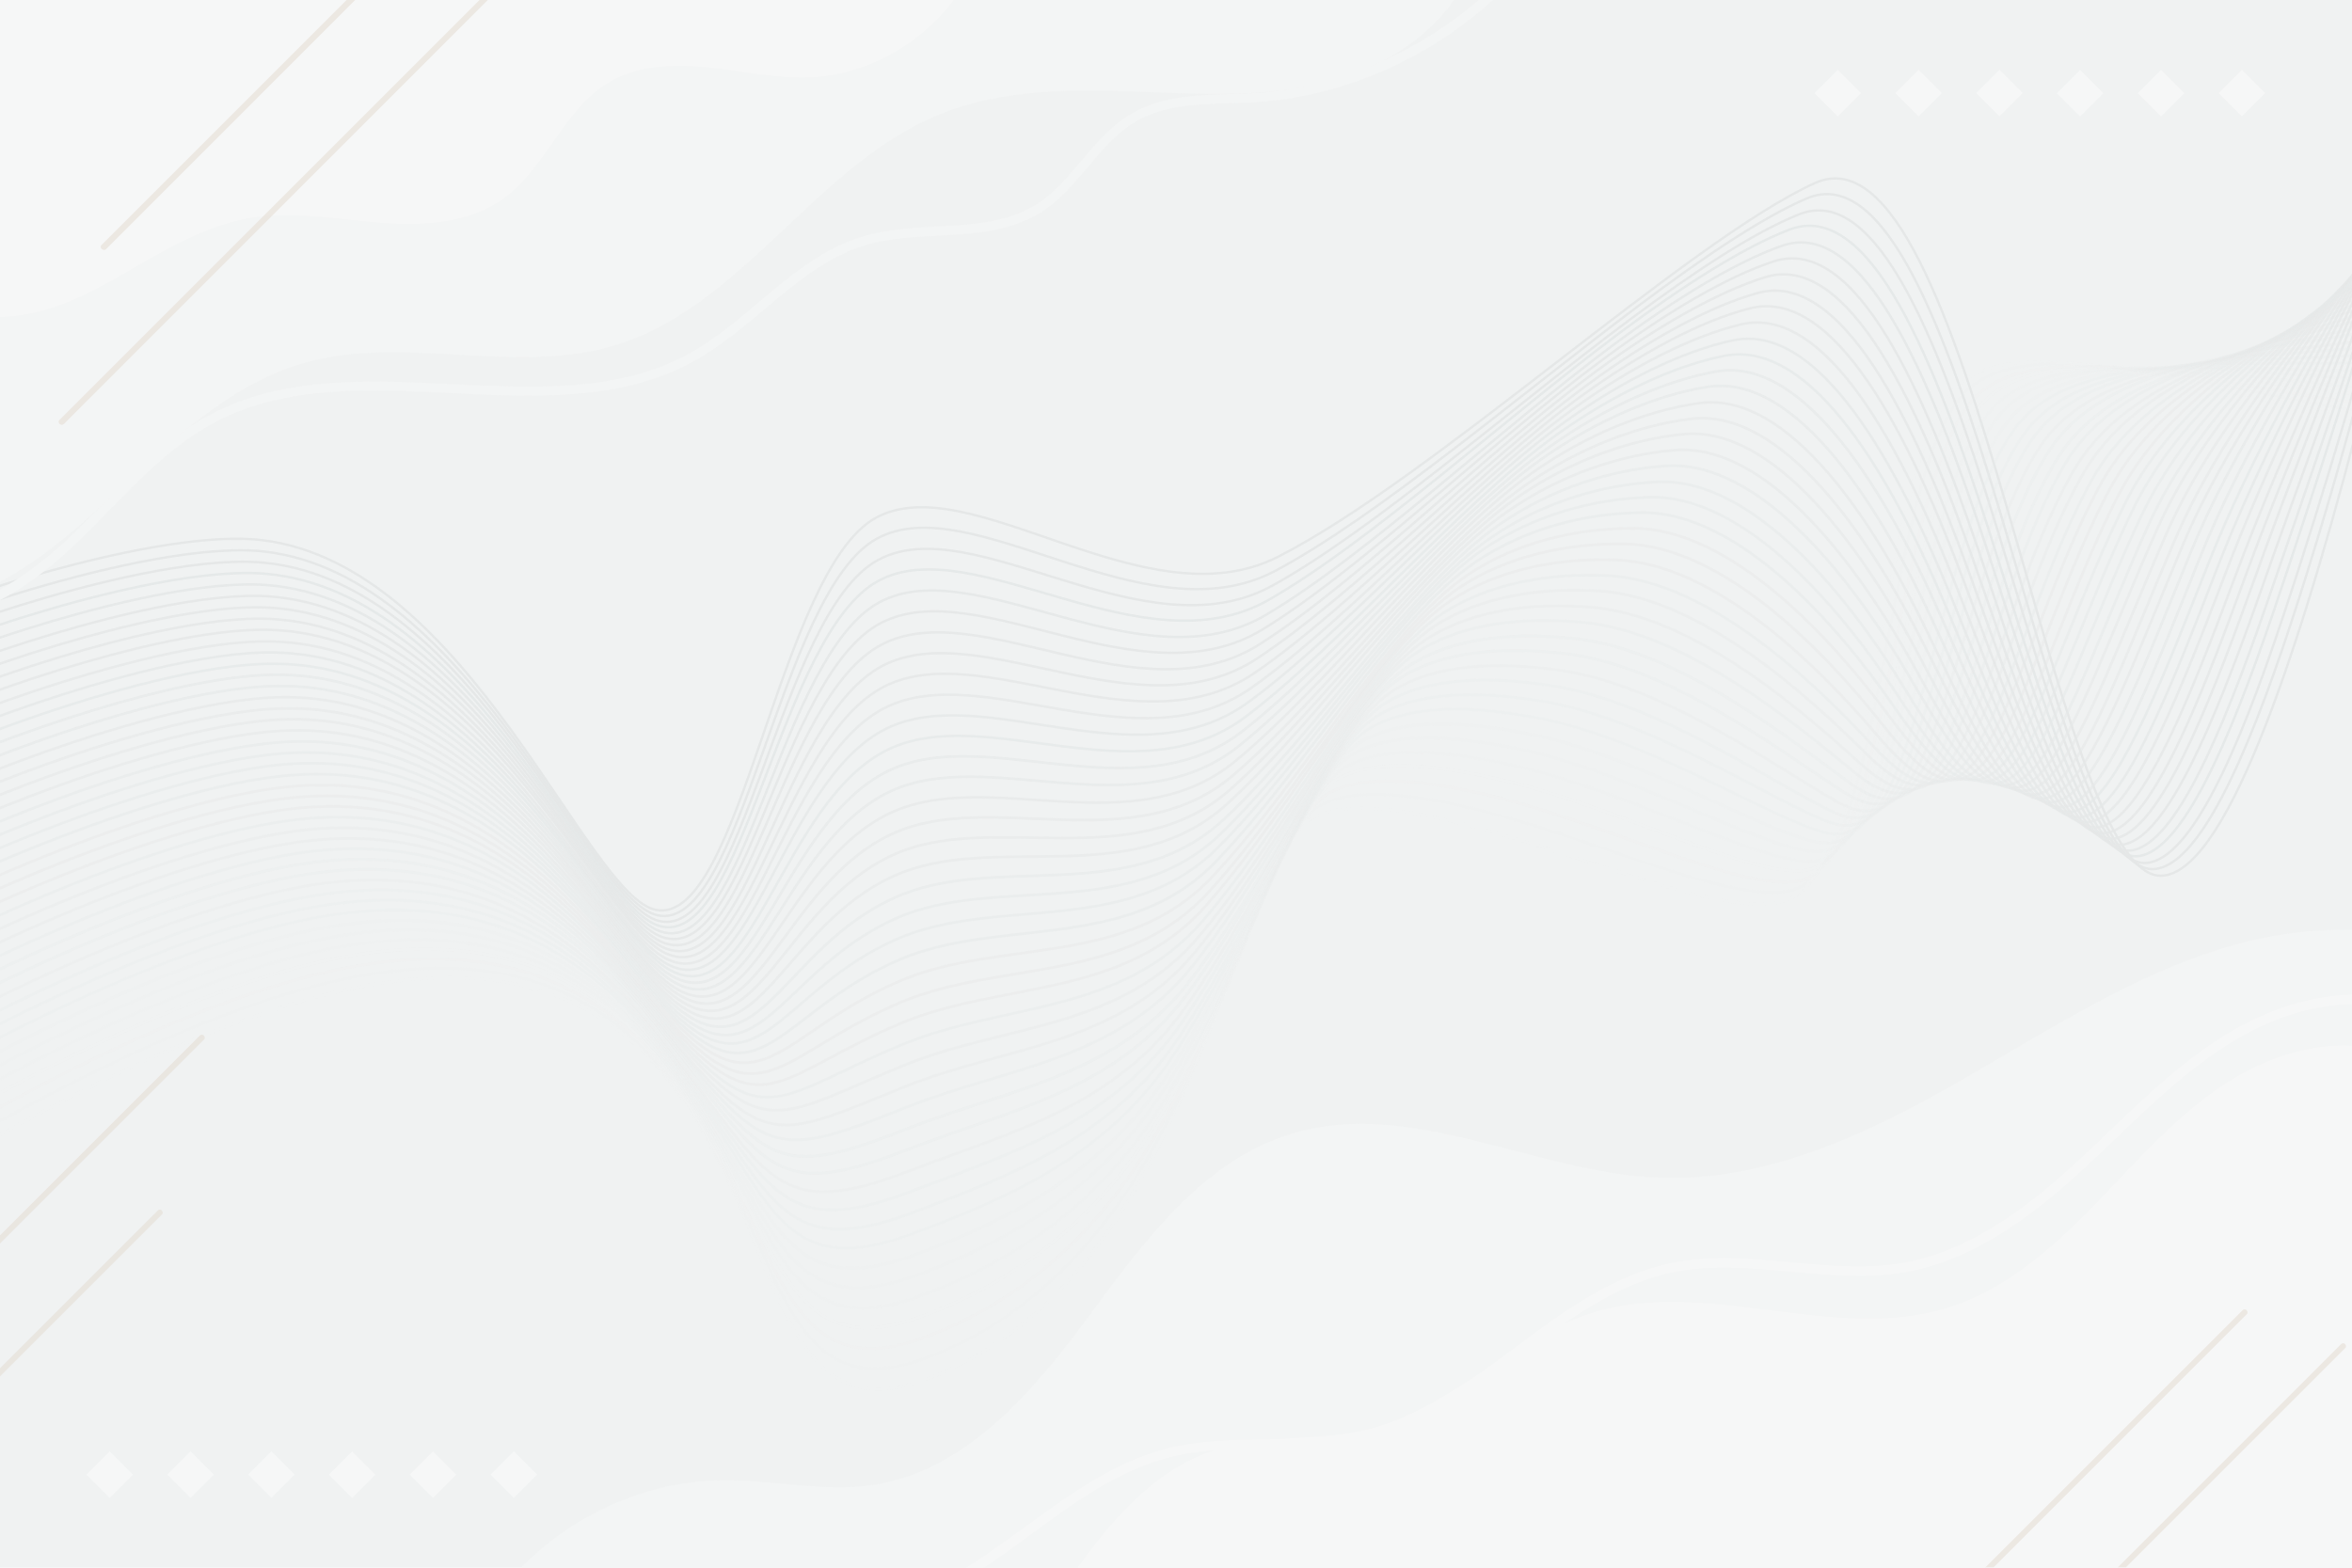 <?xml version="1.0" encoding="utf-8"?>
<!-- Generator: Adobe Illustrator 24.2.1, SVG Export Plug-In . SVG Version: 6.00 Build 0)  -->
<svg version="1.1" xmlns="http://www.w3.org/2000/svg" xmlns:xlink="http://www.w3.org/1999/xlink" x="0px" y="0px"
	 viewBox="0 0 750 500" style="enable-background:new 0 0 750 500;" xml:space="preserve">
<style type="text/css">
	.st0{fill:#F0F2F2;}
	.st1{opacity:0.39;}
	.st2{clip-path:url(#SVGID_2_);}
	.st3{fill:none;stroke:#D2D6D6;stroke-width:0.75;stroke-miterlimit:10;}
	.st4{opacity:0.977;fill:none;stroke:#D2D6D6;stroke-width:0.756;stroke-miterlimit:10;}
	.st5{opacity:0.954;fill:none;stroke:#D2D6D6;stroke-width:0.762;stroke-miterlimit:10;}
	.st6{opacity:0.93;fill:none;stroke:#D3D7D7;stroke-width:0.767;stroke-miterlimit:10;}
	.st7{opacity:0.907;fill:none;stroke:#D3D7D7;stroke-width:0.773;stroke-miterlimit:10;}
	.st8{opacity:0.884;fill:none;stroke:#D3D7D7;stroke-width:0.779;stroke-miterlimit:10;}
	.st9{opacity:0.861;fill:none;stroke:#D3D7D7;stroke-width:0.785;stroke-miterlimit:10;}
	.st10{opacity:0.837;fill:none;stroke:#D3D7D7;stroke-width:0.791;stroke-miterlimit:10;}
	.st11{opacity:0.814;fill:none;stroke:#D4D7D7;stroke-width:0.796;stroke-miterlimit:10;}
	.st12{opacity:0.791;fill:none;stroke:#D4D8D8;stroke-width:0.802;stroke-miterlimit:10;}
	.st13{opacity:0.767;fill:none;stroke:#D4D8D8;stroke-width:0.808;stroke-miterlimit:10;}
	.st14{opacity:0.744;fill:none;stroke:#D4D8D8;stroke-width:0.814;stroke-miterlimit:10;}
	.st15{opacity:0.721;fill:none;stroke:#D5D8D8;stroke-width:0.82;stroke-miterlimit:10;}
	.st16{opacity:0.698;fill:none;stroke:#D5D8D8;stroke-width:0.826;stroke-miterlimit:10;}
	.st17{opacity:0.674;fill:none;stroke:#D5D9D9;stroke-width:0.831;stroke-miterlimit:10;}
	.st18{opacity:0.651;fill:none;stroke:#D5D9D9;stroke-width:0.837;stroke-miterlimit:10;}
	.st19{opacity:0.628;fill:none;stroke:#D5D9D9;stroke-width:0.843;stroke-miterlimit:10;}
	.st20{opacity:0.605;fill:none;stroke:#D6D9D9;stroke-width:0.849;stroke-miterlimit:10;}
	.st21{opacity:0.581;fill:none;stroke:#D6D9D9;stroke-width:0.855;stroke-miterlimit:10;}
	.st22{opacity:0.558;fill:none;stroke:#D6DADA;stroke-width:0.861;stroke-miterlimit:10;}
	.st23{opacity:0.535;fill:none;stroke:#D6DADA;stroke-width:0.866;stroke-miterlimit:10;}
	.st24{opacity:0.512;fill:none;stroke:#D6DADA;stroke-width:0.872;stroke-miterlimit:10;}
	.st25{opacity:0.488;fill:none;stroke:#D7DADA;stroke-width:0.878;stroke-miterlimit:10;}
	.st26{opacity:0.465;fill:none;stroke:#D7DADA;stroke-width:0.884;stroke-miterlimit:10;}
	.st27{opacity:0.442;fill:none;stroke:#D7DADA;stroke-width:0.889;stroke-miterlimit:10;}
	.st28{opacity:0.419;fill:none;stroke:#D7DBDB;stroke-width:0.895;stroke-miterlimit:10;}
	.st29{opacity:0.395;fill:none;stroke:#D7DBDB;stroke-width:0.901;stroke-miterlimit:10;}
	.st30{opacity:0.372;fill:none;stroke:#D8DBDB;stroke-width:0.907;stroke-miterlimit:10;}
	.st31{opacity:0.349;fill:none;stroke:#D8DBDB;stroke-width:0.913;stroke-miterlimit:10;}
	.st32{opacity:0.326;fill:none;stroke:#D8DBDB;stroke-width:0.919;stroke-miterlimit:10;}
	.st33{opacity:0.302;fill:none;stroke:#D8DCDC;stroke-width:0.924;stroke-miterlimit:10;}
	.st34{opacity:0.279;fill:none;stroke:#D8DCDC;stroke-width:0.93;stroke-miterlimit:10;}
	.st35{opacity:0.256;fill:none;stroke:#D9DCDC;stroke-width:0.936;stroke-miterlimit:10;}
	.st36{opacity:0.233;fill:none;stroke:#D9DCDC;stroke-width:0.942;stroke-miterlimit:10;}
	.st37{opacity:0.209;fill:none;stroke:#D9DCDC;stroke-width:0.948;stroke-miterlimit:10;}
	.st38{opacity:0.186;fill:none;stroke:#D9DDDD;stroke-width:0.954;stroke-miterlimit:10;}
	.st39{opacity:0.163;fill:none;stroke:#DADDDD;stroke-width:0.959;stroke-miterlimit:10;}
	.st40{opacity:0.14;fill:none;stroke:#DADDDD;stroke-width:0.965;stroke-miterlimit:10;}
	.st41{opacity:0.116;fill:none;stroke:#DADDDD;stroke-width:0.971;stroke-miterlimit:10;}
	.st42{opacity:9.302300e-02;fill:none;stroke:#DADDDD;stroke-width:0.977;stroke-miterlimit:10;}
	.st43{opacity:6.976700e-02;fill:none;stroke:#DADDDD;stroke-width:0.983;stroke-miterlimit:10;}
	.st44{opacity:4.651200e-02;fill:none;stroke:#DBDEDE;stroke-width:0.988;stroke-miterlimit:10;}
	.st45{opacity:2.325600e-02;fill:none;stroke:#DBDEDE;stroke-width:0.994;stroke-miterlimit:10;}
	.st46{opacity:0;fill:none;stroke:#DBDEDE;stroke-miterlimit:10;}
	.st47{clip-path:url(#SVGID_2_);fill:#F8F9F9;}
	.st48{clip-path:url(#SVGID_2_);fill:#FFFFFF;}
	.st49{fill:#FFFFFF;}
	.st50{opacity:0.5;clip-path:url(#SVGID_2_);}
	.st51{fill:#CBB296;}
	.st52{fill:#F8F9F9;}
</style>
<g id="BACKGROUND">
	<rect class="st0" width="750" height="500"/>
</g>
<g id="OBJECTS" class="st1">
	<g>
		<defs>
			<rect id="SVGID_1_" width="750" height="500"/>
		</defs>
		<clipPath id="SVGID_2_">
			<use xlink:href="#SVGID_1_"  style="overflow:visible;"/>
		</clipPath>
		<g class="st2">
			<path class="st3" d="M-43.7,202.4c53.8-21.5,103.7-33.1,127.5-30.1c66,8.2,103.1,113.6,125.4,117.9c27,5.2,39.1-107.9,70-125
				c30.1-16.6,86,33.9,128.3,12.4c49.4-25.1,130.6-100.7,171.2-119.2c49.9-22.7,75.5,220.7,110.2,220.9
				c40.4,0.2,90.5-267.8,104.4-320.1"/>
			<path class="st4" d="M-42.7,206.4c53.5-21.5,103-33.2,126.9-30.5c66.2,7.5,103.2,111.1,125.4,116c27,6.1,38.8-103,70-120.1
				c30.1-16.5,85.4,32.3,127,10.3c32.1-17,77.2-55.5,115.8-84.5c20.5-15.4,39.5-28.2,53.7-34.3c25.2-10.8,44.6,43.1,61.5,99.4
				c17,56.7,31.9,115.3,49.1,114.5c14-0.7,29.2-33.8,43.8-78.3c27-82.1,53.9-201.7,63.2-235.7"/>
			<path class="st5" d="M-41.7,210.3C11.5,188.7,60.6,177,84.5,179.5C151,186.2,187.9,288,210,293.7c26.9,7,38.5-98.1,70-115.1
				c30.2-16.4,84.8,30.7,125.7,8.2c32-17.6,76.1-56.6,114.2-85c20.3-15.1,39.2-27.6,53.7-33.4C599,58.1,619,111.2,636,165.9
				C653,221,667.7,277,684.7,275.2c13.8-1.5,28.7-34.5,43.2-78.2c27-80.8,56.7-195.6,66.4-229.7"/>
			<path class="st6" d="M-40.7,214.2c52.8-21.6,101.5-33.3,125.5-31.2c66.7,6,103.4,105.9,125.4,112.3c26.9,7.9,38.2-93.1,70-110.1
				c30.3-16.2,84.2,29.1,124.4,6.1c31.9-18.2,75.1-57.7,112.5-85.6c20.1-14.9,39-26.9,53.6-32.5c25.8-9.8,46.4,42.4,63.4,95.6
				c17.1,53.5,31.5,107,48.2,104.2c13.6-2.3,28.2-35.2,42.7-78c27-79.6,59.5-189.6,69.6-223.8"/>
			<path class="st7" d="M-39.7,218.1c52.5-21.6,100.8-33.4,124.9-31.5C152.1,192,188.8,290,210.7,297.1
				c26.8,8.8,37.9-88.2,69.9-105.1c30.4-16.1,83.6,27.5,123.1,4.1c31.8-18.8,74.1-58.8,110.9-86.2c19.8-14.7,38.8-26.3,53.6-31.5
				c26.1-9.2,47.3,42.1,64.4,93.7c17.1,52,31.3,102.9,47.8,99c13.4-3.1,27.7-35.9,42.2-77.9c27.1-78.3,62.4-183.5,72.7-217.8"/>
			<path class="st8" d="M-38.6,222.1c52.1-21.6,100-33.5,124.2-31.9C152.6,194.8,189.2,291,211,298.8c26.8,9.7,37.6-83.2,69.9-100.1
				c30.5-15.9,83,25.8,121.8,2c31.7-19.4,73-60,109.3-86.7c19.6-14.5,38.6-25.7,53.5-30.6c26.4-8.7,48.2,41.8,65.3,91.8
				c17.1,50.4,31.1,98.7,47.4,93.9c13.1-3.9,27.2-36.7,41.7-77.7c27.1-77,65.2-177.4,75.9-211.8"/>
			<path class="st9" d="M-37.6,226c51.8-21.7,99.3-33.6,123.5-32.2c67.3,3.9,103.8,98.2,125.5,106.8c26.7,10.6,37.3-78.3,69.9-95.1
				c30.6-15.8,82.4,24.2,120.5-0.1c31.5-20.1,72-61.1,107.6-87.3c19.3-14.2,38.4-25,53.5-29.7c26.6-8.2,49.2,41.4,66.2,89.9
				c17.2,48.8,30.9,94.5,46.9,88.7c12.9-4.7,26.8-37.4,41.2-77.6c27.1-75.8,68-171.4,79.1-205.9"/>
			<path class="st10" d="M-36.6,229.9c51.4-21.7,98.5-33.7,122.8-32.5c67.5,3.2,103.9,95.6,125.6,104.9
				c26.7,11.5,37.1-73.3,69.9-90.1c30.7-15.6,81.8,22.5,119.2-2.2c31.4-20.7,71-62.2,106-87.8c19.1-14,38.1-24.4,53.4-28.7
				c26.9-7.7,50.1,41,67.2,88c17.2,47.3,30.6,90.4,46.5,83.5c12.7-5.5,26.3-38.1,40.6-77.4c27.2-74.5,70.8-165.3,82.2-199.9"/>
			<path class="st11" d="M-35.6,233.8c51.1-21.7,97.8-33.8,122.2-32.9c67.7,2.5,104,93,125.6,103.1c26.6,12.4,36.8-68.4,69.9-85.1
				c30.8-15.5,81.2,20.8,118-4.3c31.3-21.4,69.9-63.3,104.3-88.4c18.9-13.7,37.9-23.8,53.4-27.8c27.2-7.2,51,40.7,68.1,86.1
				c17.2,45.7,30.4,86.3,46.1,78.4c12.4-6.3,25.8-38.8,40.1-77.3c27.2-73.2,73.6-159.2,85.4-193.9"/>
			<path class="st12" d="M-34.6,237.8c50.8-21.7,97-33.9,121.5-33.2c67.9,1.7,104.1,90.5,125.6,101.2c26.6,13.3,36.5-63.5,69.8-80.1
				c30.8-15.4,80.6,19.1,116.7-6.3c31.2-22,68.9-64.5,102.7-89c18.6-13.5,37.7-23.1,53.3-26.9c27.5-6.7,51.9,40.4,69.1,84.2
				c17.3,44.1,30.2,82.1,45.6,73.2c12.2-7,25.3-39.5,39.6-77.1c27.3-72,76.4-153.2,88.5-188"/>
			<path class="st13" d="M-33.6,241.7c50.4-21.8,96.3-34,120.8-33.6c68.1,1,104.2,87.9,125.6,99.4c26.5,14.2,36.2-58.5,69.8-75.1
				c30.9-15.2,80,17.4,115.4-8.4c31.1-22.7,67.9-65.6,101.1-89.5c18.4-13.3,37.5-22.5,53.3-25.9c27.8-6.2,52.8,40,70,82.3
				c17.3,42.6,30,78,45.2,68.1c12-7.8,24.9-40.2,39.1-77c27.3-70.7,79.2-147.1,91.7-182"/>
			<path class="st14" d="M-32.6,245.6c50.1-21.8,95.5-34.1,120.2-33.9c68.4,0.3,104.3,85.3,125.7,97.5
				c26.5,15.1,35.9-53.6,69.8-70.1c31-15.1,79.4,15.7,114.1-10.5c31-23.4,66.9-66.7,99.4-90.1c18.2-13,37.2-21.8,53.2-25
				c28.1-5.6,53.8,39.7,70.9,80.4c17.3,41,29.7,73.9,44.8,62.9c11.8-8.6,24.4-40.9,38.6-76.8c27.4-69.4,82-141,94.9-176"/>
			<path class="st15" d="M-31.6,249.5c49.8-21.8,94.8-34.2,119.5-34.3c68.6-0.4,104.4,82.8,125.7,95.7
				c26.5,16.1,35.6-48.7,69.8-65.1c31.1-15,78.7,14,112.8-12.6c30.8-24,65.8-67.8,97.8-90.6c17.9-12.8,37-21.2,53.2-24.1
				c28.4-5.1,54.7,39.3,71.9,78.5c17.3,39.4,29.5,69.7,44.3,57.8c11.5-9.3,23.9-41.6,38-76.7c27.4-68.2,84.8-135,98-170.1"/>
			<path class="st16" d="M-30.6,253.4c49.4-21.8,94.1-34.3,118.8-34.6c68.8-1.1,104.6,80.2,125.7,93.8c26.4,17,35.3-43.7,69.8-60.1
				c31.2-14.8,78.1,12.2,111.5-14.7c30.7-24.7,64.8-68.9,96.1-91.2c17.7-12.6,36.8-20.6,53.1-23.2c28.7-4.6,55.6,39,72.8,76.6
				c17.4,37.9,29.3,65.6,43.9,52.6c11.3-10.1,23.5-42.3,37.5-76.5c27.5-66.9,87.6-128.9,101.2-164.1"/>
			<path class="st17" d="M-29.6,257.4c49.1-21.9,93.3-34.3,118.1-35c69-1.9,104.7,77.6,125.7,92c26.3,17.9,35-38.8,69.7-55.1
				c31.3-14.7,77.5,10.5,110.2-16.7c30.6-25.4,63.8-70,94.5-91.8c17.4-12.3,36.6-19.9,53.1-22.2c29-4.1,56.5,38.6,73.7,74.7
				c17.4,36.3,29.1,61.5,43.4,47.5c11.1-10.8,23-43,37-76.4c27.6-65.7,90.4-122.8,104.4-158.1"/>
			<path class="st18" d="M-28.6,261.3c48.7-21.9,92.6-34.4,117.5-35.3c69.2-2.6,104.8,75.1,125.8,90.1
				c26.3,18.8,34.7-33.9,69.7-50.1c31.3-14.6,76.8,8.7,108.9-18.8c30.4-26.1,62.7-71.1,92.9-92.3c17.2-12.1,36.3-19.3,53-21.3
				c29.3-3.6,57.4,38.3,74.7,72.8c17.4,34.7,28.9,57.4,43,42.3c10.9-11.6,22.5-43.7,36.5-76.2C721,108,786.6,55.6,800.8,20.2"/>
			<path class="st19" d="M-27.6,265.2c48.4-21.9,91.8-34.5,116.8-35.7c69.4-3.3,104.9,72.5,125.8,88.3
				c26.2,19.7,34.5-28.9,69.7-45.1c31.4-14.4,76.2,6.9,107.6-20.9c30.3-26.9,61.7-72.2,91.2-92.9c17-11.9,36.1-18.7,53-20.4
				c29.6-3.1,58.3,37.9,75.6,70.9c17.4,33.2,28.7,53.3,42.6,37.2c10.6-12.3,22.1-44.4,36-76.1c27.7-63.1,96-110.7,110.7-146.2"/>
			<path class="st20" d="M-26.6,269.1c48.1-21.9,91.1-34.6,116.1-36c69.6-4,105,70,125.8,86.4c26.2,20.7,34.2-24,69.7-40.1
				c31.5-14.3,75.5,5.1,106.3-23c30.2-27.6,60.7-73.4,89.6-93.4c16.7-11.6,35.9-18,52.9-19.4c29.9-2.6,59.2,37.6,76.6,69
				c17.4,31.6,28.5,49.2,42.1,32c10.4-13.1,21.6-45.1,35.4-75.9c27.8-61.9,98.8-104.6,113.8-140.2"/>
			<path class="st21" d="M-25.6,273.1c47.7-22,90.3-34.7,115.5-36.4c69.8-4.7,105.1,67.4,125.9,84.6c26.1,21.6,33.9-19.1,69.7-35.1
				c31.6-14.2,74.9,3.3,105-25.1c30-28.3,59.7-74.5,87.9-94c16.5-11.4,35.7-17.4,52.9-18.5c30.2-2,60.1,37.2,77.5,67.1
				c17.5,30,28.3,45.1,41.7,26.9c10.2-13.8,21.2-45.8,34.9-75.8c27.9-60.6,101.7-98.6,117-134.3"/>
			<path class="st22" d="M-24.6,277c47.4-22,89.6-34.8,114.8-36.7c70.1-5.4,105.2,64.8,125.9,82.7c26.1,22.5,33.6-14.1,69.6-30.1
				c31.7-14,74.2,1.5,103.7-27.1c29.9-29.1,58.6-75.6,86.3-94.5c16.3-11.2,35.4-16.8,52.8-17.6c30.5-1.5,61.1,36.9,78.4,65.2
				c17.5,28.5,28.1,41,41.3,21.7c10-14.6,20.7-46.5,34.4-75.6c27.9-59.3,104.5-92.5,120.2-128.3"/>
			<path class="st23" d="M-23.6,280.9c47.1-22,88.9-34.9,114.1-37.1c70.3-6.2,105.3,62.3,125.9,80.8c26,23.5,33.3-9.2,69.6-25.1
				c31.8-13.9,73.6-0.3,102.4-29.2c29.7-29.8,57.6-76.7,84.6-95.1c16-10.9,35.2-16.1,52.8-16.6c30.8-1,62,36.5,79.4,63.3
				c17.5,26.9,27.9,36.9,40.8,16.6c9.8-15.3,20.3-47.2,33.9-75.5c28-58.1,107.3-86.4,123.3-122.3"/>
			<path class="st24" d="M-22.5,284.8c46.7-22,88.1-35,113.5-37.4c70.5-6.9,105.4,59.7,125.9,79c26,24.4,33-4.3,69.6-20.2
				c31.8-13.8,72.9-2.1,101.1-31.3c29.5-30.6,56.6-77.8,83-95.7c15.8-10.7,35-15.5,52.7-15.7c31.1-0.5,62.9,36.2,80.3,61.4
				c17.5,25.3,27.7,32.8,40.4,11.4c9.6-16.1,19.8-48,33.4-75.3c28.1-56.8,110.1-80.4,126.5-116.4"/>
			<path class="st25" d="M-21.5,288.8c46.4-22.1,87.4-35.1,112.8-37.8c70.7-7.6,105.5,57.2,126,77.1c25.9,25.3,32.7,0.6,69.6-15.2
				c31.9-13.7,72.2-3.9,99.8-33.4c29.4-31.3,55.6-78.9,81.4-96.2c15.6-10.5,34.8-14.8,52.7-14.8c31.4,0,63.8,35.8,81.3,59.5
				c17.5,23.7,27.5,28.7,40,6.3c9.4-16.8,19.4-48.7,32.8-75.2c28.2-55.6,112.9-74.3,129.6-110.4"/>
			<path class="st26" d="M-20.5,292.7c46-22.1,86.6-35.2,112.1-38.1c70.9-8.3,105.6,54.6,126,75.3c25.9,26.2,32.4,5.6,69.6-10.2
				c32-13.5,71.5-5.7,98.5-35.5c29.2-32.1,54.6-80,79.7-96.8c15.3-10.2,34.6-14.2,52.7-13.9c31.7,0.5,64.7,35.4,82.2,57.6
				c17.5,22.2,27.3,24.5,39.5,1.1c9.2-17.6,18.9-49.4,32.3-75C700.4,102.9,787.7,89,804.9,52.8"/>
			<path class="st27" d="M-19.5,296.6c45.7-22.1,85.9-35.3,111.4-38.5c71.1-9,105.7,52.1,126,73.4c25.8,27.2,32.1,10.5,69.5-5.2
				c32.1-13.4,70.8-7.6,97.2-37.5c29-32.9,53.5-81.1,78.1-97.3c15.1-10,34.3-13.6,52.6-12.9c32,1,65.6,35.1,83.1,55.7
				c17.5,20.6,27.1,20.4,39.1-4c9-18.3,18.5-50.1,31.8-74.9c28.4-53,118.5-62.2,136-98.5"/>
			<path class="st28" d="M-18.5,300.5c45.4-22.1,85.1-35.4,110.8-38.8c71.3-9.8,105.8,49.5,126,71.6c25.7,28.1,31.8,15.4,69.5-0.2
				c32.2-13.3,70.1-9.4,95.9-39.6c28.8-33.7,52.5-82.2,76.4-97.9c14.9-9.7,34.1-12.9,52.6-12c32.3,1.6,66.5,34.7,84.1,53.8
				c17.5,19,26.9,16.3,38.7-9.2c8.8-19.1,18.1-50.8,31.3-74.7c28.5-51.8,121.3-56.1,139.1-92.5"/>
			<path class="st29" d="M-17.5,304.5c45-22.2,84.4-35.4,110.1-39.2c71.5-10.5,105.9,47,126.1,69.7c25.7,29,31.5,20.3,69.5,4.8
				c32.2-13.2,69.4-11.3,94.6-41.7c28.6-34.4,51.5-83.3,74.8-98.5c14.6-9.5,33.9-12.3,52.5-11.1c32.6,2.1,67.4,34.4,85,51.9
				c17.5,17.4,26.7,12.2,38.2-14.4c8.6-19.8,17.6-51.5,30.8-74.6C692.7,101,788.2,101.5,806.4,65"/>
			<path class="st30" d="M-16.5,308.4c44.7-22.2,83.6-35.5,109.4-39.5c71.8-11.2,106,44.4,126.1,67.9c25.6,30,31.2,25.3,69.5,9.8
				c32.3-13,68.6-13.1,93.3-43.8c28.4-35.2,50.5-84.4,73.2-99c14.4-9.3,33.7-11.7,52.5-10.1c32.9,2.6,68.3,34,85.9,50
				c17.5,15.8,26.5,8.1,37.8-19.5c8.4-20.6,17.2-52.2,30.2-74.4c28.8-49.2,126.9-44,145.5-80.6"/>
			<path class="st31" d="M-15.5,312.3c44.4-22.2,82.9-35.6,108.8-39.9c72-11.9,106.1,41.9,126.1,66c25.5,30.9,30.9,30.2,69.5,14.8
				c32.4-12.9,67.9-15,92-45.9c28.1-36,49.5-85.5,71.5-99.6c14.2-9,33.4-11,52.4-9.2c33.2,3.1,69.1,33.6,86.9,48.1
				c17.5,14.3,26.3,4,37.3-24.7c8.2-21.3,16.8-52.8,29.7-74.3c28.9-47.9,129.7-37.9,148.6-74.6"/>
			<path class="st32" d="M-14.5,316.2c44-22.2,82.2-35.7,108.1-40.2c72.2-12.6,106.2,39.3,126.2,64.2c25.5,31.8,30.6,35.1,69.5,19.8
				c32.5-12.8,67.2-16.8,90.7-47.9c27.9-36.8,48.4-86.6,69.9-100.1c13.9-8.8,33.2-10.4,52.4-8.3c33.5,3.6,70,33.3,87.8,46.2
				c17.5,12.7,26.2-0.1,36.9-29.8c8-22.1,16.4-53.5,29.2-74.1c29.1-46.7,132.5-31.9,151.8-68.6"/>
			<path class="st33" d="M-13.5,320.1c43.7-22.3,81.4-35.8,107.4-40.6c72.4-13.3,106.3,36.7,126.2,62.3c25.4,32.8,30.3,40,69.4,24.8
				c32.5-12.7,66.4-18.7,89.4-50c27.6-37.7,47.4-87.7,68.2-100.7c13.7-8.5,33-9.7,52.3-7.4c33.8,4.1,70.9,32.9,88.8,44.3
				c17.5,11.1,26-4.2,36.5-35c7.8-22.9,16-54.2,28.7-74c29.2-45.4,135.3-25.8,154.9-62.7"/>
			<path class="st34" d="M-12.5,324.1c43.3-22.3,80.7-35.9,106.7-40.9c72.6-14.1,106.4,34.2,126.2,60.5
				c25.3,33.7,30.1,44.9,69.4,29.8c32.6-12.5,65.7-20.5,88.1-52.1c27.4-38.5,46.4-88.8,66.6-101.3c13.5-8.3,32.8-9.1,52.3-6.4
				c34.1,4.6,71.8,32.6,89.7,42.4c17.5,9.5,25.8-8.3,36-40.1c7.6-23.6,15.6-54.9,28.2-73.8c29.4-44.1,138.1-19.7,158.1-56.7"/>
			<path class="st35" d="M-11.5,328c43-22.3,79.9-36,106.1-41.3c72.8-14.8,106.5,31.6,126.2,58.6c25.3,34.6,29.8,49.9,69.4,34.8
				c32.7-12.4,64.9-22.4,86.8-54.2c27.1-39.3,45.4-89.9,65-101.8c13.2-8,32.5-8.5,52.2-5.5c34.4,5.2,72.6,32.2,90.6,40.5
				c17.4,8,25.6-12.4,35.6-45.3c7.4-24.4,15.2-55.6,27.6-73.7c29.6-42.8,140.9-13.7,161.3-50.7"/>
			<path class="st36" d="M-10.5,331.9c42.7-22.3,79.2-36.1,105.4-41.6c73-15.5,106.6,29.1,126.3,56.8c25.2,35.6,29.5,54.8,69.4,39.8
				c32.8-12.3,64.2-24.3,85.5-56.3c26.8-40.1,44.4-91,63.3-102.4c13-7.8,32.3-7.8,52.2-4.6c34.7,5.7,73.5,31.9,91.6,38.6
				c17.4,6.4,25.4-16.6,35.2-50.4c7.2-25.1,14.8-56.3,27.1-73.5c29.7-41.5,143.8-7.6,164.4-44.8"/>
			<path class="st37" d="M-9.5,335.8c42.3-22.4,78.4-36.2,104.7-42c73.2-16.2,106.7,26.5,126.3,54.9c25.1,36.5,29.2,59.7,69.4,44.8
				c32.9-12.2,63.4-26.1,84.2-58.3c26.5-40.9,43.4-92.1,61.7-102.9c12.8-7.6,32.1-7.2,52.1-3.6c35,6.2,74.3,31.6,92.5,36.7
				c17.4,4.9,25.3-20.7,34.7-55.6c7-25.9,14.4-57,26.6-73.4c29.9-40.2,146.6-1.5,167.6-38.8"/>
			<path class="st38" d="M-8.5,339.8c42-22.4,77.7-36.3,104.1-42.3c73.5-16.9,106.8,24,126.3,53.1c25.1,37.4,28.9,64.6,69.3,49.8
				c32.9-12.1,62.6-28,82.9-60.4c26.2-41.8,42.4-93.2,60-103.5c12.6-7.3,31.9-6.6,52.1-2.7c35.3,6.7,75.2,31.3,93.4,34.8
				c17.3,3.4,25.1-24.8,34.3-60.7c6.8-26.6,14-57.6,26.1-73.2c30.2-38.8,149.4,4.5,170.8-32.8"/>
			<path class="st39" d="M-7.5,343.7c41.7-22.4,76.9-36.4,103.4-42.7c73.7-17.7,106.9,21.4,126.3,51.2c25,38.3,28.6,69.5,69.3,54.8
				c33-11.9,61.8-29.9,81.6-62.5c25.9-42.6,41.4-94.3,58.4-104c12.3-7.1,31.6-5.9,52-1.8c35.6,7.2,76,31,94.4,32.9
				c17.3,1.8,24.9-28.9,33.9-65.9c6.6-27.4,13.6-58.3,25.6-73.1c30.4-37.5,152.2,10.6,173.9-26.9"/>
			<path class="st40" d="M-6.4,347.6c41.3-22.4,76.2-36.4,102.7-43c73.9-18.4,107,18.9,126.4,49.4c24.9,39.3,28.3,74.4,69.3,59.8
				c33.1-11.8,61-31.7,80.3-64.6c25.6-43.4,40.3-95.4,56.8-104.6c12.1-6.8,31.4-5.3,52-0.8c35.9,7.7,76.9,30,95.3,31
				c17.3,0.9,24.7-33,33.4-71c6.4-28.1,13.2-59,25-72.9c30.6-36.1,155,16.7,177.1-20.9"/>
			<path class="st41" d="M-5.4,351.5c41-22.5,75.5-36.5,102-43.4c74.1-19.1,107.1,16.3,126.4,47.5c24.8,40.2,28,79.3,69.3,64.8
				c33.2-11.8,60.2-33.6,79-66.7c25.2-44.3,39.3-96.5,55.1-105.2c11.9-6.6,31.2-4.7,51.9,0.1c36.2,8.2,77.8,30.4,96.3,29.1
				c17.3-1.2,24.5-37.1,33-76.2c6.2-28.9,12.8-59.6,24.5-72.8C663,94,789.9,151.5,812.4,113.9"/>
			<path class="st42" d="M-4.4,355.5c40.6-22.5,74.7-36.6,101.4-43.7c74.3-19.8,107.2,13.8,126.4,45.7
				c24.7,41.2,27.7,84.2,69.3,69.8c33.2-11.6,59.4-35.5,77.7-68.7c24.9-45.1,38.3-97.5,53.5-105.7c11.7-6.3,31-4,51.9,1
				c36.5,8.8,78.7,30.1,97.2,27.2c17.3-2.7,24.4-41.2,32.5-81.3c6.1-29.7,12.5-60.3,24-72.7c31.1-33.4,160.6,28.8,183.4-9"/>
			<path class="st43" d="M-3.4,359.4c40.3-22.5,74-36.7,100.7-44.1c74.5-20.5,107.3,11.2,126.5,43.8c24.7,42.1,27.4,89.1,69.2,74.8
				c33.3-11.5,58.6-37.3,76.4-70.8c24.5-46,37.3-98.6,51.8-106.3c11.4-6,30.8-3.4,51.8,1.9c36.8,9.3,79.6,29.8,98.1,25.3
				c17.3-4.2,24.3-45.3,32.1-86.5c5.9-30.4,12.1-60.9,23.5-72.5c31.4-32,163.4,34.9,186.6-3"/>
			<path class="st44" d="M-2.4,363.3c40-22.5,73.2-36.8,100-44.4c74.7-21.2,107.4,8.7,126.5,41.9c24.6,43,27.1,94,69.2,79.8
				c33.4-11.4,57.8-39.2,75.1-72.9c24.1-46.8,36.3-99.7,50.2-106.8c11.2-5.8,30.5-2.7,51.8,2.9c37.1,9.8,80.5,29.5,99.1,23.4
				c17.3-5.7,24.1-49.5,31.7-91.6c5.7-31.2,11.7-61.5,23-72.4c31.7-30.5,166.2,40.9,189.7,3"/>
			<path class="st45" d="M-1.4,367.2c39.6-22.6,72.5-36.9,99.4-44.8c74.9-22,107.5,6.1,126.5,40.1c24.6,43.9,26.8,99,69.2,84.7
				c33.5-11.3,56.9-41,73.8-75c23.7-47.6,35.3-100.8,48.6-107.4c11-5.5,30.3-2.1,51.7,3.8c37.4,10.3,81.4,29.3,100,21.5
				c17.3-7.2,23.9-53.6,31.2-96.8c5.5-31.9,11.4-62.2,22.5-72.2c32-29,169,47,192.9,8.9"/>
			<path class="st46" d="M-0.4,371.2C290.1,204.2,206.4,483,294,454c81.2-26.9,98-174.6,119.5-185c29.6-14.4,123.3,39.1,152.6,24.3
				c30.1-15.1,27-152.2,52.7-174c32.4-27.5,171.8,53.1,196.1,14.9"/>
		</g>
		<path class="st47" d="M150.8,521.1c15-29.1,46.8-48.7,79.5-49c16.1-0.2,32.3,3.9,48.2,1.5c29.4-4.5,50.7-29.5,68.4-53.4
			c17.6-23.9,36.5-50,64.9-58.6c38-11.6,77.4,12.4,117.2,14c32.9,1.3,64.4-12.9,93.1-29.2c28.7-16.2,56.5-35,88.1-44.4
			c31.6-9.4,68.9-7.7,93.7,14.1v205.8L150.8,521.1z"/>
		<path class="st47" d="M-70.4,179.4C-56.2,196-30.2,198-9.8,190.1c20.4-7.9,36.6-23.5,52.6-38.4c16-14.9,33.1-29.9,54.1-35.9
			c31.8-9.1,66.9,3.9,98.7-5.5c41.2-12.2,64.4-57.8,104.2-73.9c20-8.1,42.2-7.9,63.7-7.1c21.5,0.8,43.5,2,64.1-4.3
			c20.6-6.3,39.8-21.9,43.8-43H-80.3L-70.4,179.4z"/>
		<path class="st48" d="M313-17c-7.5,23.3-30.4,40.7-54.8,41.7c-10.8,0.4-21.5-2-32.3-3.2c-10.8-1.1-22.3-0.8-31.6,4.7
			c-14.6,8.6-20.2,27.5-34,37.3c-11.1,7.9-25.8,8.6-39.5,7.5c-13.6-1.1-27.4-3.7-40.9-1.5c-13.1,2.2-25,8.9-36.5,15.5
			C31.9,91.8,20,98.5,6.9,100.5c-13.1,2.1-28-1.4-36.1-11.9V-14.8L313-17z"/>
		<path class="st48" d="M765.1,336.8c-17.9-7.3-38.8-1.9-55,8.5c-16.2,10.4-28.9,25.3-42.4,39.2c-13.5,13.8-28.5,27.1-47,32.7
			c-36,11-75.9-9.5-112,1.2c-26.2,7.8-46,30.9-72.6,37.5c-15.8,3.9-32.7,1.5-48.2,6.4c-22.7,7.1-37.9,28.1-51.3,47.7h424.8
			L765.1,336.8z"/>
		<g class="st2">
			<g>
				
					<rect x="709.7" y="24.4" transform="matrix(0.707 -0.707 0.707 0.707 188.457 514.204)" class="st49" width="10.5" height="10.5"/>
				
					<rect x="683.9" y="24.4" transform="matrix(0.707 -0.707 0.707 0.707 180.909 495.981)" class="st49" width="10.5" height="10.5"/>
				
					<rect x="658.1" y="24.4" transform="matrix(0.707 -0.707 0.707 0.707 173.361 477.758)" class="st49" width="10.5" height="10.5"/>
				
					<rect x="632.4" y="24.4" transform="matrix(0.707 -0.707 0.707 0.707 165.812 459.533)" class="st49" width="10.5" height="10.5"/>
				
					<rect x="606.6" y="24.4" transform="matrix(0.707 -0.707 0.707 0.707 158.263 441.31)" class="st49" width="10.5" height="10.5"/>
				
					<rect x="580.8" y="24.4" transform="matrix(0.707 -0.707 0.707 0.707 150.715 423.086)" class="st49" width="10.5" height="10.5"/>
			</g>
			<g>
				
					<rect x="158.7" y="465.1" transform="matrix(0.707 -0.707 0.707 0.707 -284.598 253.691)" class="st49" width="10.5" height="10.5"/>
				
					<rect x="132.9" y="465.1" transform="matrix(0.707 -0.707 0.707 0.707 -292.147 235.467)" class="st49" width="10.5" height="10.5"/>
				
					<rect x="107.1" y="465.1" transform="matrix(0.707 -0.707 0.707 0.707 -299.695 217.243)" class="st49" width="10.5" height="10.5"/>
				
					<rect x="81.4" y="465.1" transform="matrix(0.707 -0.707 0.707 0.707 -307.244 199.02)" class="st49" width="10.5" height="10.5"/>
				
					<rect x="55.6" y="465.1" transform="matrix(0.707 -0.707 0.707 0.707 -314.792 180.796)" class="st49" width="10.5" height="10.5"/>
				
					<rect x="29.8" y="465.1" transform="matrix(0.707 -0.707 0.707 0.707 -322.341 162.572)" class="st49" width="10.5" height="10.5"/>
			</g>
		</g>
		<g class="st50">
			<g>
				<g>
					<path class="st51" d="M19.7,135.5c-0.2,0-0.5-0.1-0.7-0.3c-0.4-0.4-0.4-1,0-1.3l294.1-294.1c0.4-0.4,1-0.4,1.3,0
						c0.4,0.4,0.4,1,0,1.3L20.4,135.2C20.2,135.4,19.9,135.5,19.7,135.5z"/>
				</g>
				<g>
					<path class="st51" d="M33.1,79.7c-0.2,0-0.5-0.1-0.7-0.3c-0.4-0.4-0.4-1,0-1.3l384.9-384.9c0.4-0.4,1-0.4,1.3,0
						c0.4,0.4,0.4,1,0,1.3L33.8,79.5C33.6,79.7,33.4,79.7,33.1,79.7z"/>
				</g>
			</g>
			<g>
				<g>
					<path class="st51" d="M-77,515.7c-0.2,0-0.5-0.1-0.7-0.3c-0.4-0.4-0.4-1,0-1.3l128-128c0.4-0.4,1-0.4,1.3,0
						c0.4,0.4,0.4,1,0,1.3l-128,128C-76.6,515.6-76.8,515.7-77,515.7z"/>
				</g>
				<g>
					<path class="st51" d="M-63.6,459.9c-0.2,0-0.5-0.1-0.7-0.3c-0.4-0.4-0.4-1,0-1.3l128-128c0.4-0.4,1-0.4,1.3,0
						c0.4,0.4,0.4,1,0,1.3l-128,128C-63.1,459.8-63.4,459.9-63.6,459.9z"/>
				</g>
			</g>
			<g>
				<g>
					<path class="st51" d="M619.2,558.3c-0.2,0-0.5-0.1-0.7-0.3c-0.4-0.4-0.4-1,0-1.3l128-128c0.4-0.4,1-0.4,1.3,0
						c0.4,0.4,0.4,1,0,1.3l-128,128C619.7,558.3,619.4,558.3,619.2,558.3z"/>
				</g>
			</g>
			<g>
				<g>
					<path class="st51" d="M631.6,503.7c-0.2,0-0.5-0.1-0.7-0.3c-0.4-0.4-0.4-1,0-1.3l84.2-84.2c0.4-0.4,1-0.4,1.3,0
						c0.4,0.4,0.4,1,0,1.3l-84.2,84.2C632.1,503.6,631.9,503.7,631.6,503.7z"/>
				</g>
			</g>
		</g>
		<g class="st2">
			<path class="st52" d="M-25.2,198.1c-0.2,0-0.3,0-0.5,0l0-3c0.1,0,0.3,0,0.4,0c15.4,0,31.3-8.2,48.8-25c3.2-3.1,6.4-6.4,9.5-9.5
				c10.3-10.6,21-21.5,34.3-28.5c23.1-12.2,50.3-10.9,76.6-9.6c26.3,1.3,53.4,2.7,76-9.8c7.9-4.4,15-10.4,21.9-16.2
				c10.1-8.5,20.5-17.3,33.4-21.1c7.6-2.3,15.8-2.7,23.7-3.2c11.4-0.6,22.2-1.2,31.4-6.9c5.7-3.5,10.2-8.9,14.5-14
				c4.7-5.6,9.6-11.4,16.1-15.1c9.4-5.5,20.5-5.9,31.3-6.2c2.6-0.1,5.3-0.2,7.9-0.3c39.3-2.5,77.3-26.1,96.9-60.3l2.6,1.5
				c-9.9,17.3-24.5,32.2-42.1,43.1c-17.6,10.9-37.4,17.4-57.3,18.6c-2.7,0.2-5.4,0.3-8,0.3c-10.4,0.3-21.1,0.7-29.9,5.8
				c-6,3.5-10.5,8.8-15.3,14.5c-4.5,5.3-9.2,10.9-15.2,14.6c-9.8,6.1-21.5,6.8-32.8,7.4c-7.7,0.4-15.7,0.8-23,3
				c-12.3,3.7-22,11.9-32.3,20.5c-7,5.9-14.3,12-22.4,16.5c-23.3,12.9-50.9,11.5-77.6,10.2c-25.9-1.3-52.6-2.6-75,9.2
				c-12.9,6.8-23.4,17.5-33.6,27.9c-3.1,3.2-6.3,6.5-9.5,9.6C7.6,189.6-9,198.1-25.2,198.1z"/>
		</g>
		<g class="st2">
			<path class="st49" d="M267.7,516.4c-6.4,0-11.7-1.2-16-2.7l1-2.8c21.4,7.8,45.2-3.7,61.4-14.8c4.2-2.9,8.4-6,12.5-8.9
				c14-10.2,28.4-20.8,45.4-25.2c10.6-2.7,21.7-2.8,32.4-2.9c10.4-0.1,21.2-0.2,31.4-2.7c17.4-4.3,32.4-15.5,46.9-26.3
				c15.4-11.5,31.4-23.4,50.4-27.3c12.6-2.6,25.6-1.4,38.1-0.2c11.8,1.1,23.9,2.2,35.5,0.2c22.4-3.9,41.4-19.2,55.4-32.1
				c3.5-3.2,7.1-6.6,10.5-9.9c12.3-11.8,25-23.9,40-32.5c10.2-5.8,21.2-9.6,31.9-10.7c11.9-1.3,23.1,0.6,32.4,5.7l-1.4,2.6
				c-13.1-7.1-36.1-9.5-61.3,5c-14.7,8.4-27.3,20.5-39.4,32.1c-3.4,3.3-7,6.7-10.5,9.9c-14.3,13.2-33.8,28.9-56.9,32.9
				c-12,2.1-24.4,0.9-36.3-0.2c-12.3-1.1-25.1-2.3-37.2,0.1c-18.4,3.7-34.1,15.4-49.2,26.7c-14.7,11-30,22.4-48,26.8
				c-10.5,2.6-21.5,2.7-32,2.8c-10.6,0.1-21.5,0.2-31.7,2.8c-16.5,4.2-30.7,14.6-44.4,24.7c-4.1,3-8.3,6.1-12.6,9
				C295.8,512.1,279.8,516.4,267.7,516.4z"/>
		</g>
	</g>
</g>
</svg>
